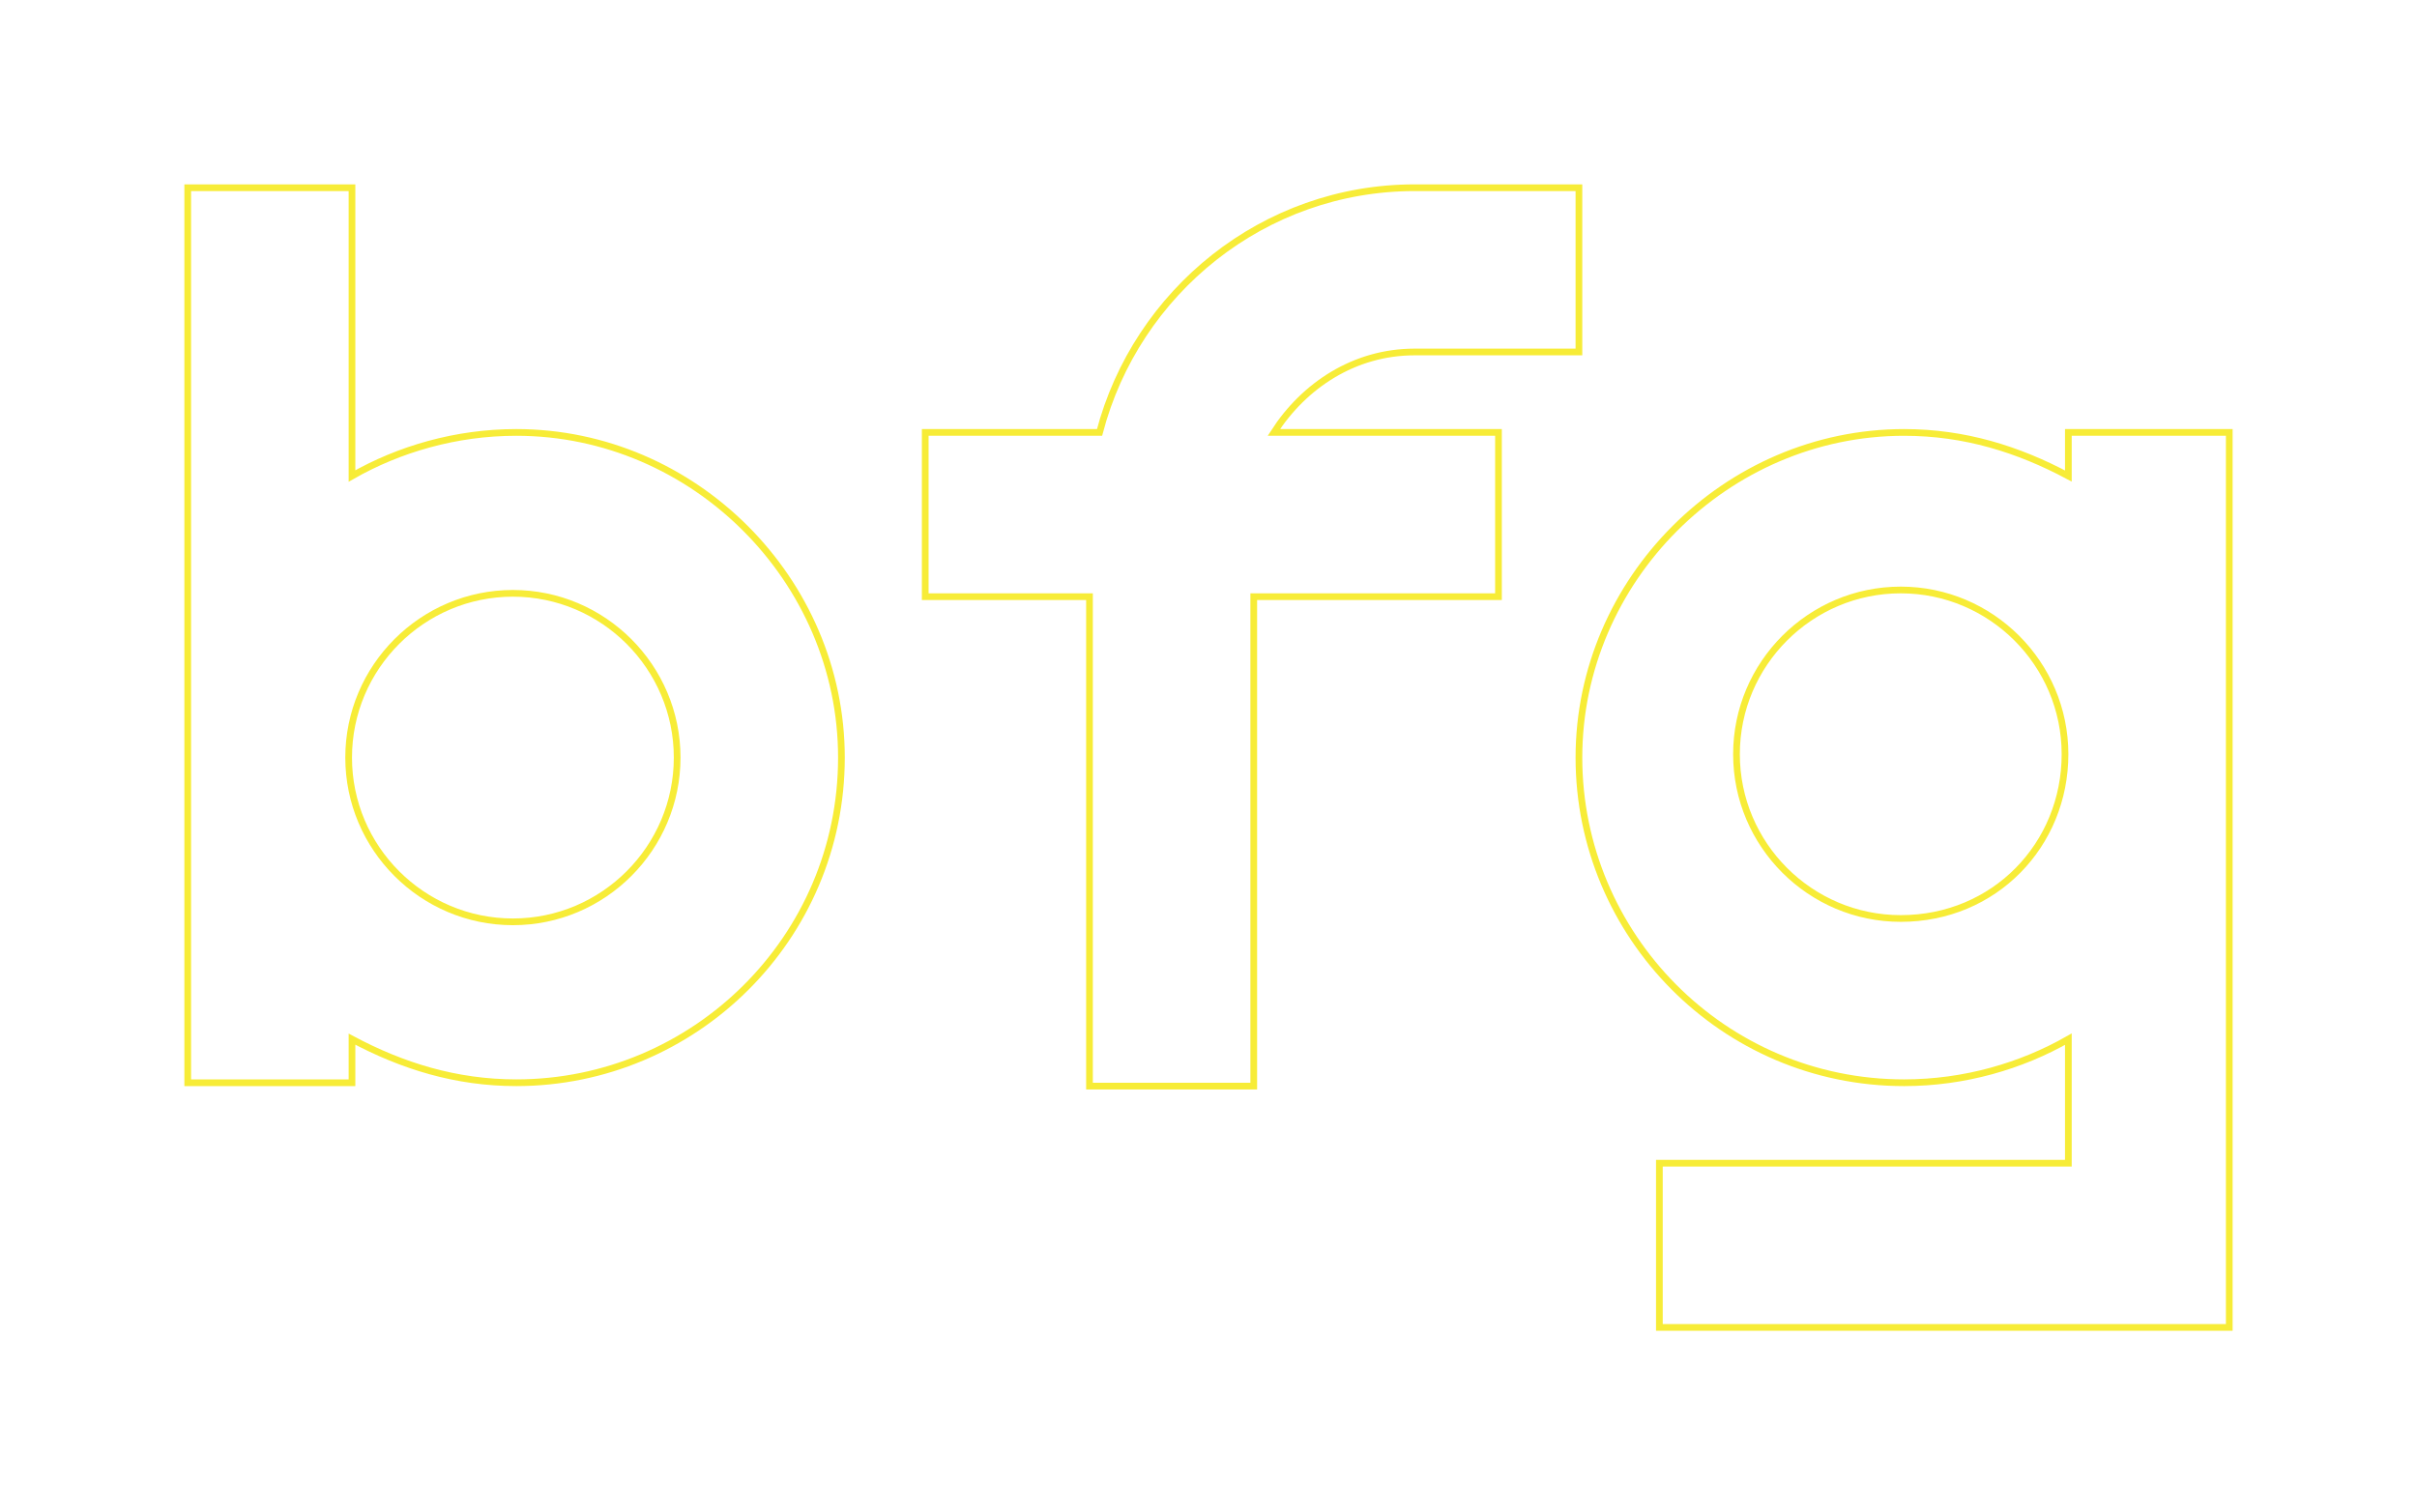 <?xml version="1.0" encoding="UTF-8"?> <!-- Generator: Adobe Illustrator 23.1.1, SVG Export Plug-In . SVG Version: 6.00 Build 0) --> <svg xmlns="http://www.w3.org/2000/svg" xmlns:xlink="http://www.w3.org/1999/xlink" id="Слой_1" x="0px" y="0px" viewBox="0 0 72.1 45.1" style="enable-background:new 0 0 72.1 45.1;" xml:space="preserve"> <style type="text/css"> .st0{fill:none;stroke:#F7EC37;stroke-width:0.2;stroke-miterlimit:10;} </style> <g> <g> <path class="st0" d="M25.1,22.6c0,5.4-4.4,9.7-9.7,9.7c-1.8,0-3.4-0.5-4.9-1.3v1.3H5.6V5.6h4.9v8.6c1.4-0.8,3.1-1.3,4.9-1.3 C20.7,12.9,25.1,17.3,25.1,22.6z M20.2,22.6c0-2.7-2.2-4.9-4.9-4.9s-4.9,2.2-4.9,4.9s2.2,4.9,4.9,4.9S20.2,25.3,20.2,22.6z"></path> <path class="st0" d="M38,12.9h6.7v4.9h-7.3v14.6h-4.9l0-4.9l0,0v-9.7h-4.9v-4.9h5.2c1.1-4.2,4.9-7.3,9.4-7.3h4.9v4.9h-4.9 C40.4,10.5,38.9,11.5,38,12.9z"></path> <g> <path class="st0" d="M66.5,12.8v26.8h-17v-4.9h12.2v-3.7c-1.4,0.8-3.1,1.3-4.9,1.3c-5.4,0-9.7-4.4-9.7-9.7s4.4-9.7,9.7-9.7 c1.8,0,3.4,0.5,4.9,1.3v-1.3H66.5z M61.6,22.5c0-2.7-2.2-4.9-4.9-4.9c-2.7,0-4.9,2.2-4.9,4.9s2.2,4.9,4.9,4.9 C59.5,27.4,61.6,25.2,61.6,22.5z"></path> </g> </g> </g> </svg> 